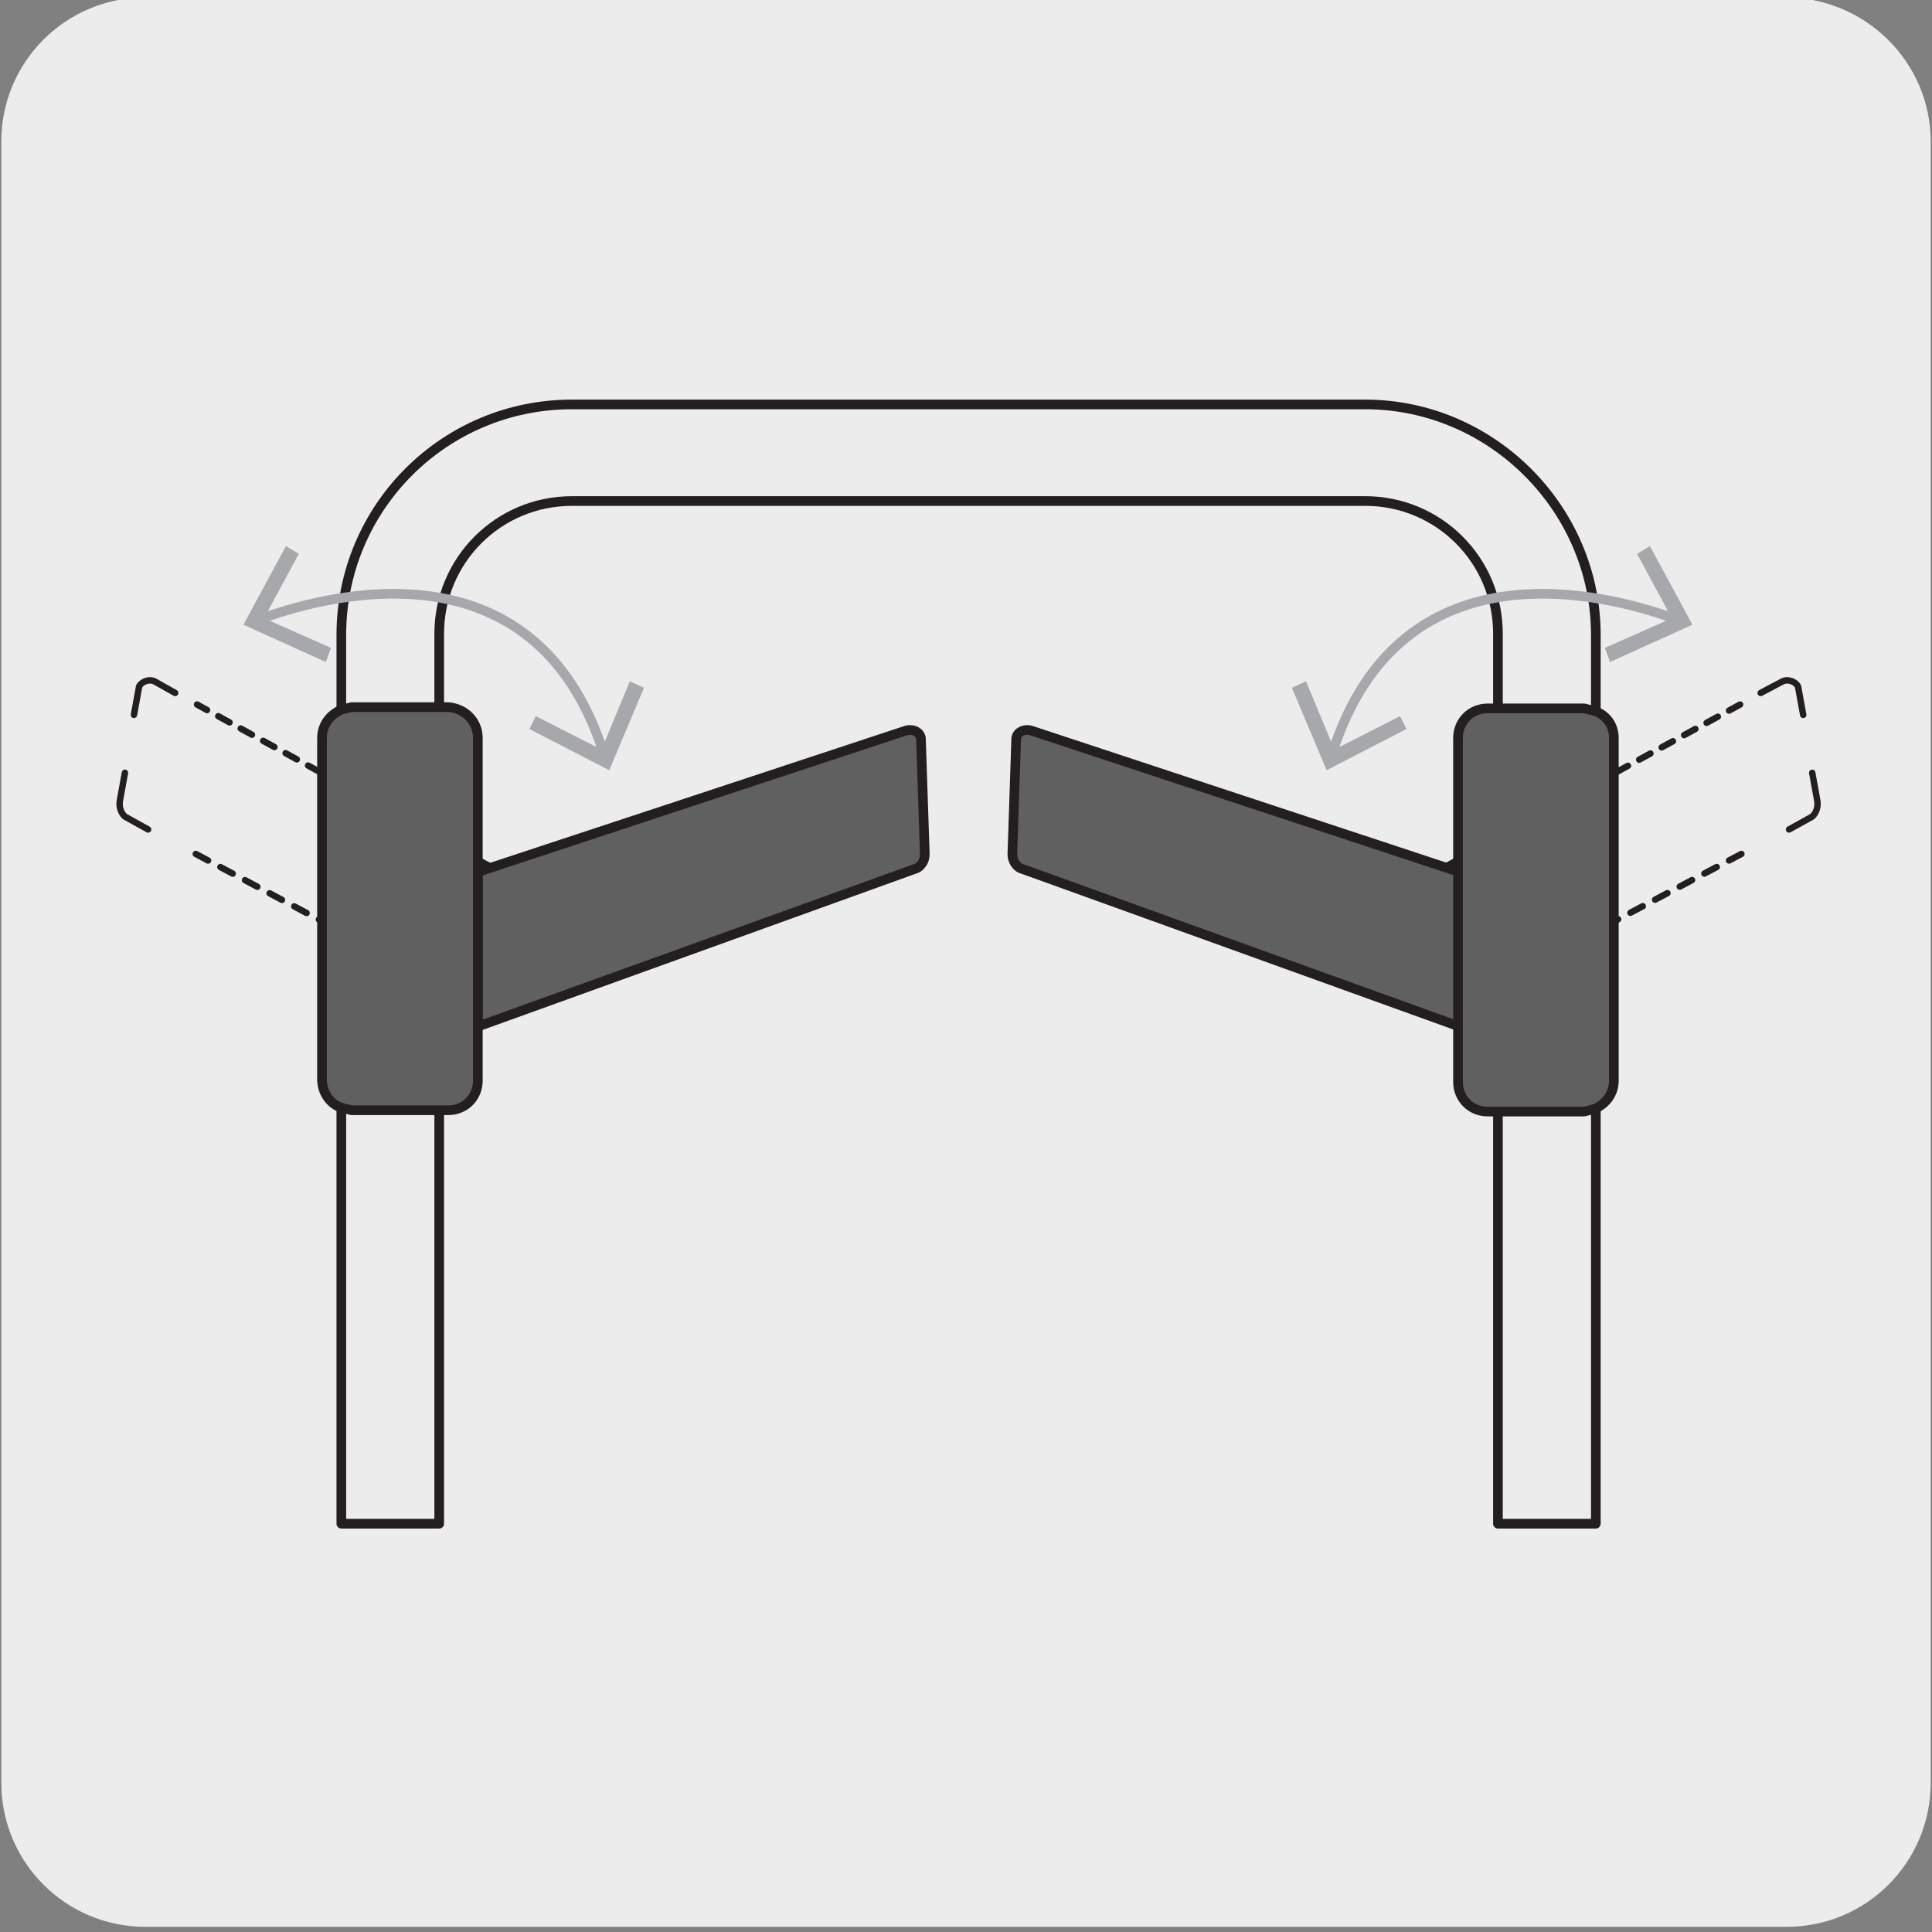 <svg enable-background="new 0 0 150 150" viewBox="0 0 150 150" xmlns="http://www.w3.org/2000/svg"><rect x="0" y="0" width="150" height="150" fill="#808080" stroke="none"/><path d="m11.3-.2h127.3c6.2 0 11.3 5 11.3 11.2v127.4c0 6.2-5 11.2-11.2 11.2h-127.4c-6.2 0-11.2-5-11.2-11.2v-127.4c0-6.2 5-11.2 11.2-11.2z" fill="#edecec"/><g stroke="#231f20" stroke-linecap="round" stroke-linejoin="round" stroke-miterlimit="10"><path d="m123.9 84.9v33.4h-7.6v-33.4h6.8zm-89.8 0v33.4h-7.6v-33.4h.8z" fill="#edecec" stroke-width=".75"/><path d="m15.2 66.3 19.9 10.6" fill="none" stroke-dasharray="1.083 1.083" stroke-width=".5"/><path d="m38.6 74.6-.1-4.3" fill="none" stroke-dasharray=".753 .753" stroke-width=".75"/><path d="m33.5 64.7-18.2-10" fill="none" stroke-dasharray=".994 .994" stroke-width=".5"/><path d="m9.7 60-.4 2.2c-.1.8.4 1.2.4 1.2l1.8 1m2.1-10.6-1.6-.9c-.4-.2-1 0-1.2.4l-.4 2.2m28.1 13.4v-1.4l-1.7-.9m.1 11.3 1.8 1v-1.4" fill="none" stroke-width=".5"/></g><path d="m71.8 66.3c0 .8-.6 1.1-.6 1.1l-34.1 12.3v-12l33.3-11c.5-.1 1 .1 1.1.6z" fill="#606060"/><path d="m71.8 66.3c0 .8-.6 1.1-.6 1.1l-34.1 12.3v-12l33.3-11c.5-.1 1 .1 1.1.6z" style="fill:none;stroke:#231f20;stroke-width:.75;stroke-linecap:round;stroke-linejoin:round;stroke-miterlimit:10"/><path d="m135.2 66.3-20 10.6" style="fill:none;stroke:#231f20;stroke-width:.5;stroke-linecap:round;stroke-linejoin:round;stroke-miterlimit:10;stroke-dasharray:1.083 1.083"/><path d="m111.7 74.6.1-4.3" style="fill:none;stroke:#231f20;stroke-width:.75;stroke-linecap:round;stroke-linejoin:round;stroke-miterlimit:10;stroke-dasharray:.753 .753"/><path d="m116.8 64.7 18.3-10" style="fill:none;stroke:#231f20;stroke-width:.5;stroke-linecap:round;stroke-linejoin:round;stroke-miterlimit:10;stroke-dasharray:.994 .994"/><path d="m140.7 60 .4 2.2c.1.8-.4 1.2-.4 1.2l-1.8 1m-2.2-10.6 1.7-.9c.4-.2 1 0 1.2.4l.4 2.2m-28.2 13.4v-1.4l1.7-.9m-.1 11.3-1.8 1v-1.4" style="fill:none;stroke:#231f20;stroke-width:.5;stroke-linecap:round;stroke-linejoin:round;stroke-miterlimit:10"/><path d="m78.6 66.3c0 .8.6 1.1.6 1.1l34.1 12.3v-12l-33.3-11c-.5-.1-1 .1-1.1.6z" fill="#606060"/><path d="m78.6 66.3c0 .8.6 1.1.6 1.1l34.1 12.3v-12l-33.3-11c-.5-.1-1 .1-1.1.6z" style="fill:none;stroke:#231f20;stroke-width:.75;stroke-linecap:round;stroke-linejoin:round;stroke-miterlimit:10"/><path d="m123.9 49.3v7.4l-.8-.2h-6.8v-7.3c0-5.7-4.6-10.3-10.3-10.3h-61.6c-5.7 0-10.3 4.6-10.3 10.3v7.3h-3.3-3.5l-.8.2v-7.4c0-9.9 8-17.9 17.9-17.9h61.6c9.8 0 17.9 8.1 17.9 17.9z" style="fill:#edecec;stroke:#231f20;stroke-width:.75;stroke-linecap:round;stroke-linejoin:round;stroke-miterlimit:10"/><path d="m37.1 57.3v26.6c0 1.3-1 2.3-2.3 2.3h-7.5l-.8-.2c-.9-.3-1.5-1.2-1.5-2.2v-26.5c0-1 .6-1.8 1.5-2.2l.8-.2h7.5c1.3.1 2.3 1.1 2.3 2.4" fill="#606060"/><path d="m37.1 57.3v26.6c0 1.3-1 2.3-2.3 2.3h-7.5l-.8-.2c-.9-.3-1.5-1.2-1.5-2.2v-26.5c0-1 .6-1.8 1.5-2.2l.8-.2h7.5c1.3.1 2.3 1.1 2.3 2.4z" style="fill:none;stroke:#231f20;stroke-width:.75;stroke-linecap:round;stroke-linejoin:round;stroke-miterlimit:10"/><path d="m125.3 57.3v26.6c0 1-.6 1.8-1.5 2.2l-.8.2h-7.5c-1.3 0-2.3-1-2.3-2.3v-26.7c0-1.3 1-2.3 2.3-2.3h7.5l.8.2c.9.3 1.5 1.1 1.5 2.1" fill="#606060"/><path d="m125.3 57.3v26.6c0 1-.6 1.8-1.5 2.2l-.8.2h-7.5c-1.3 0-2.3-1-2.3-2.3v-26.7c0-1.3 1-2.3 2.3-2.3h7.5l.8.2c.9.3 1.5 1.1 1.5 2.1z" style="fill:none;stroke:#231f20;stroke-width:.75;stroke-linecap:round;stroke-linejoin:round;stroke-miterlimit:10"/><path d="m20.1 48.1c4.6-1.7 21.4-6.7 26.8 10.5" style="fill:none;stroke:#a6a8ab;stroke-width:.75;stroke-linecap:round;stroke-linejoin:round;stroke-miterlimit:3.864"/><path d="m25.3 51.4.4-1.1-5.2-2.3 2.7-5-1-.6-3.3 6.1z" fill="#a6a8ab"/><path d="m41.1 56.6.5-1 5.1 2.6 2.2-5.3 1.1.5-2.7 6.4z" fill="#a6a8ab"/><path d="m130.2 48.1c-4.6-1.7-21.4-6.7-26.8 10.5" style="fill:none;stroke:#a6a8ab;stroke-width:.75;stroke-linecap:round;stroke-linejoin:round;stroke-miterlimit:3.864"/><path d="m128.1 42.4-1 .6 2.7 5-5.2 2.3.4 1.1 6.4-2.9z" fill="#a6a8ab"/><path d="m100.3 53.4 1.1-.5 2.2 5.3 5.1-2.6.5 1-6.2 3.2z" fill="#a6a8ab"/></svg>